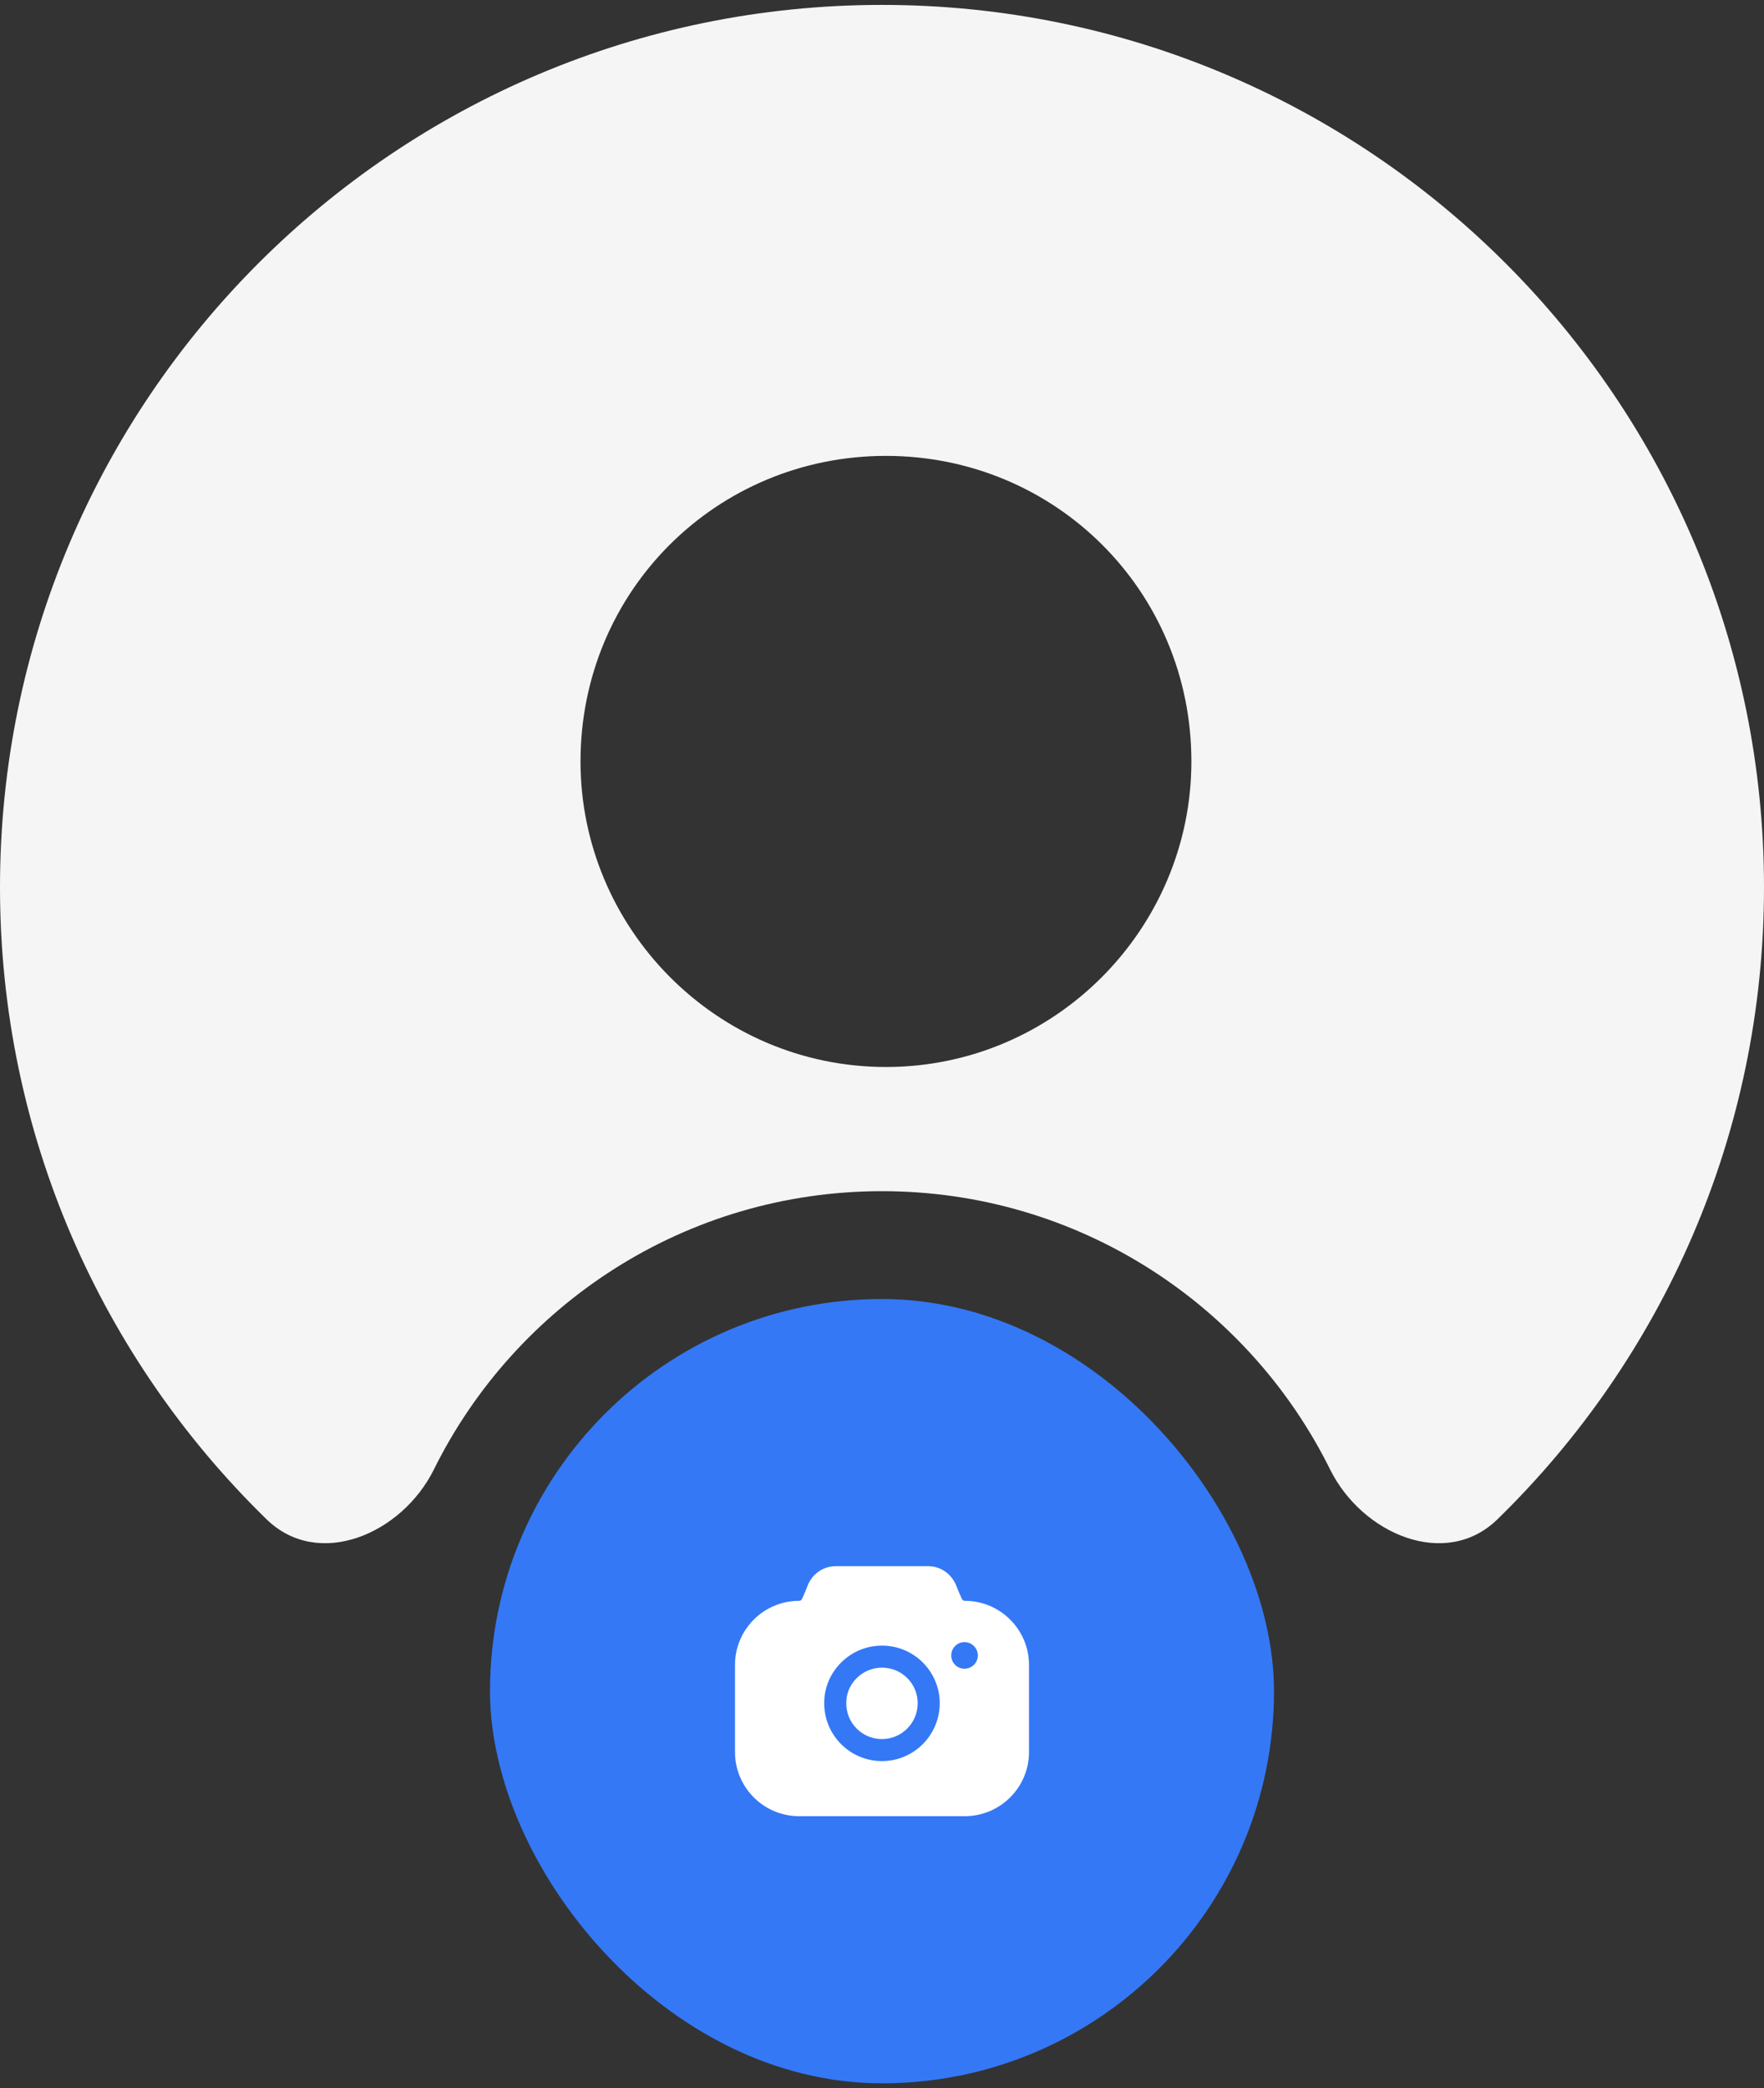 <svg width="180" height="213" viewBox="0 0 180 213" fill="none" xmlns="http://www.w3.org/2000/svg">
<rect x="0" y="0" width="180" height="213" fill="#333333" stroke="none"/>
<path fill-rule="evenodd" clip-rule="evenodd" d="M90 0.5C40.294 0.5 0 40.794 0 90.5C0 115.779 10.422 138.623 27.203 154.972C32.487 160.119 41.002 156.489 44.278 149.88C52.614 133.062 69.957 121.5 90 121.5C110.043 121.5 127.386 133.062 135.722 149.88C138.998 156.489 147.513 160.119 152.797 154.972C169.578 138.623 180 115.779 180 90.5C180 40.794 139.706 0.5 90 0.5ZM90.403 46.5C107.676 46.5 121.57 60.271 121.57 77.667C121.57 94.7 107.676 108.833 90.403 108.833C73.13 108.833 59.236 94.7 59.236 77.667C59.236 60.271 73.13 46.5 90.403 46.5Z" fill="#F5F5F5"/>
<rect x="50" y="132.5" width="80" height="80" rx="40" fill="#3478F6"/>
<path fill-rule="evenodd" clip-rule="evenodd" d="M98.16 163.105C98.22 163.21 98.325 163.284 98.46 163.284C102.06 163.284 105 166.221 105 169.817V178.717C105 182.313 102.06 185.25 98.46 185.25H81.54C77.925 185.25 75 182.313 75 178.717V169.817C75 166.221 77.925 163.284 81.54 163.284C81.66 163.284 81.78 163.225 81.825 163.105L81.915 162.925C82.052 162.637 82.23 162.199 82.409 161.739C82.869 160.554 83.995 159.75 85.266 159.75H90L94.717 159.75C95.997 159.75 97.126 160.565 97.587 161.758C97.739 162.152 97.89 162.522 98.01 162.775L98.16 163.105ZM97.065 168.858C97.065 169.607 97.665 170.207 98.415 170.207C99.165 170.207 99.78 169.607 99.78 168.858C99.78 168.109 99.165 167.495 98.415 167.495C97.665 167.495 97.065 168.109 97.065 168.858ZM87.405 171.181C88.11 170.476 89.025 170.102 90 170.102C90.975 170.102 91.89 170.476 92.58 171.166C93.27 171.855 93.645 172.769 93.645 173.743C93.63 175.751 92.01 177.384 90 177.384C89.025 177.384 88.11 177.009 87.42 176.32C86.73 175.631 86.355 174.717 86.355 173.743V173.728C86.34 172.784 86.715 171.87 87.405 171.181ZM94.155 177.908C93.09 178.972 91.62 179.631 90 179.631C88.425 179.631 86.955 179.017 85.83 177.908C84.72 176.784 84.105 175.316 84.105 173.743C84.09 172.185 84.705 170.716 85.815 169.592C86.94 168.469 88.425 167.854 90 167.854C91.575 167.854 93.06 168.469 94.17 169.577C95.28 170.701 95.895 172.185 95.895 173.743C95.88 175.376 95.22 176.844 94.155 177.908Z" fill="white"/>
</svg>
